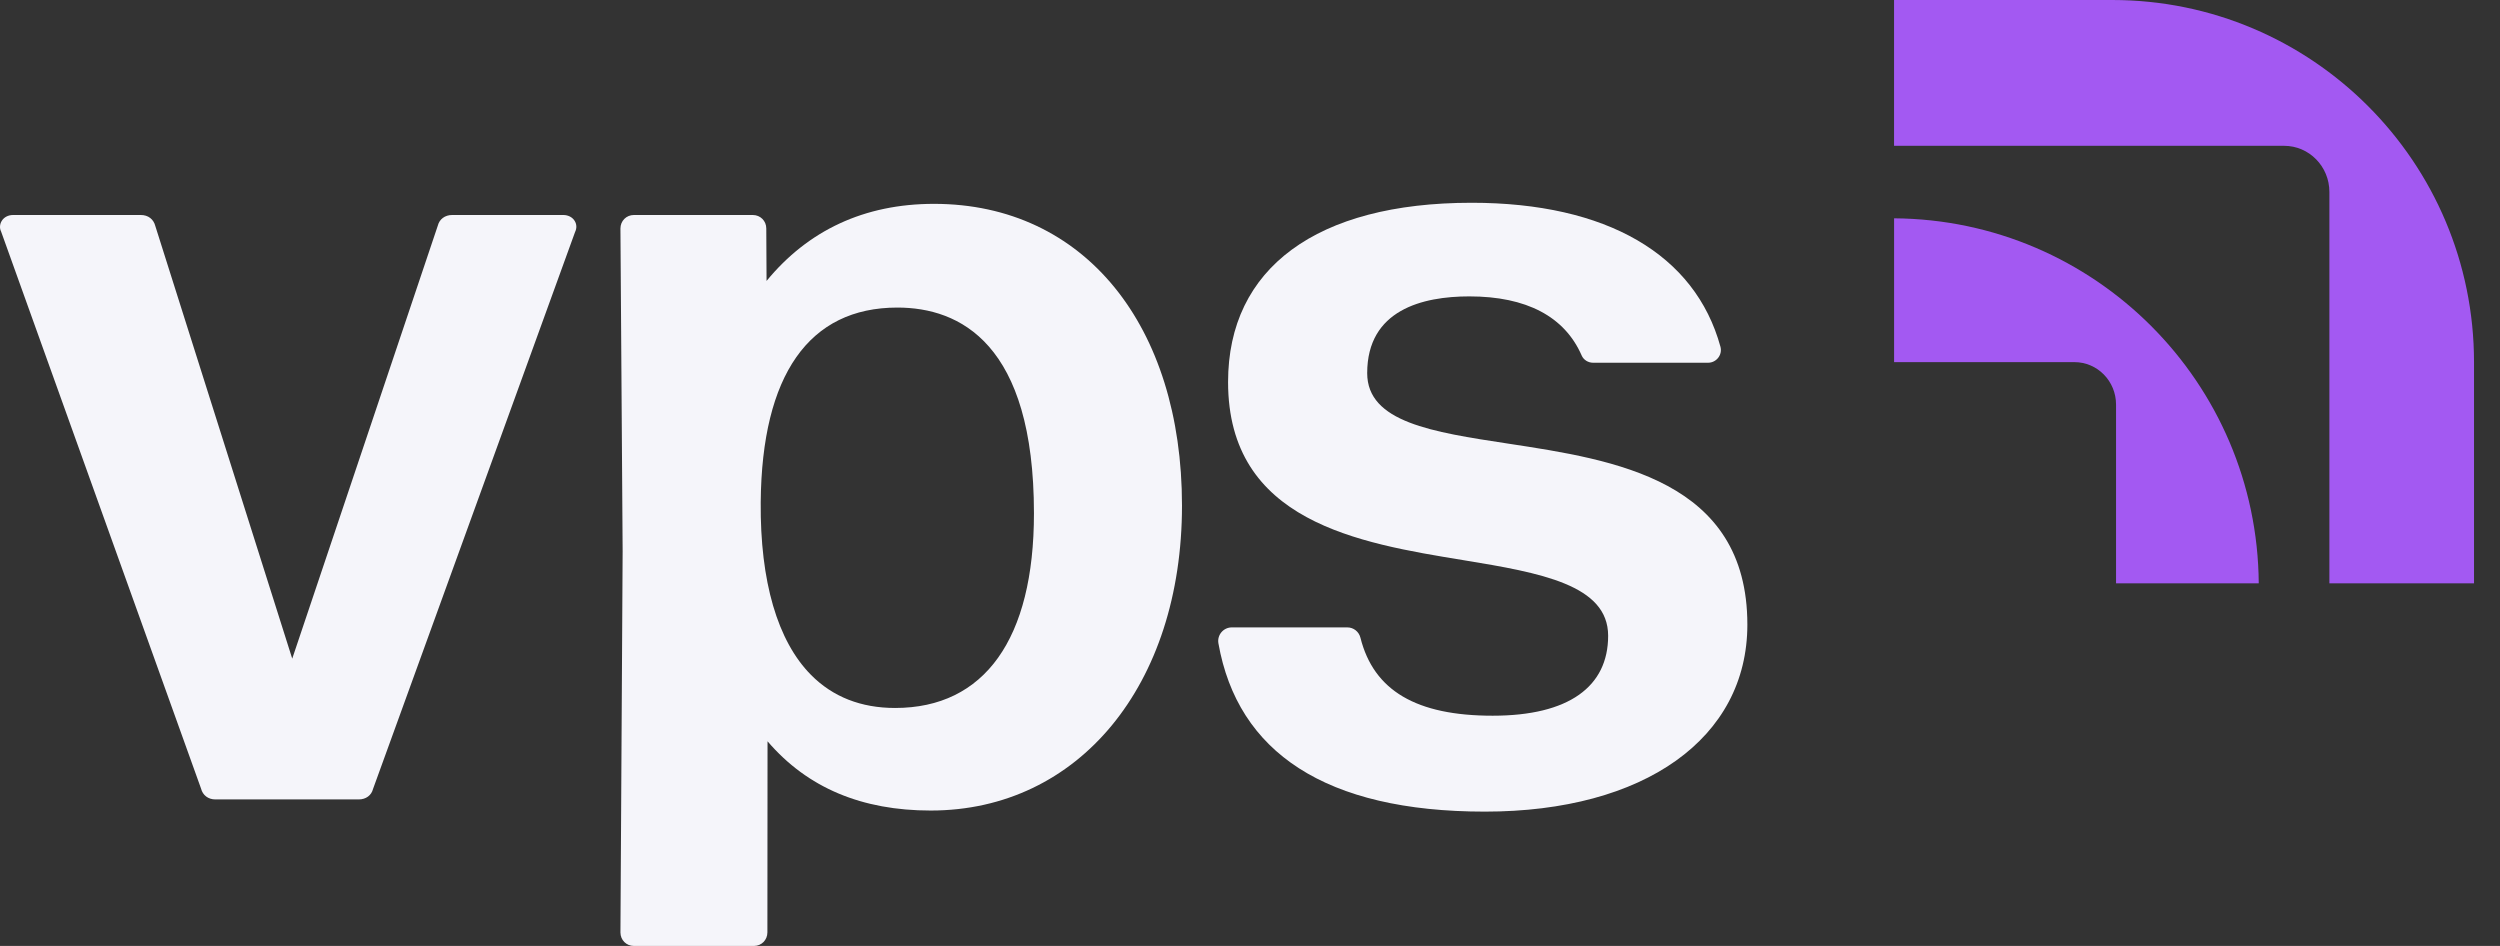 <svg width="74" height="28" viewBox="0 0 74 28" fill="none" xmlns="http://www.w3.org/2000/svg">
<rect x="0" y="0" width="74" height="28" fill="#333333" stroke="none"/>
<path d="M16.673 6.364H13.383C13.17 6.364 13.007 6.489 12.96 6.676L8.65 19.496L4.597 6.689C4.547 6.488 4.384 6.364 4.171 6.364H0.387C0.244 6.364 0.118 6.429 0.051 6.539C-0.011 6.639 -0.015 6.761 0.032 6.852L5.95 23.339C6 23.539 6.163 23.663 6.375 23.663H10.62C10.833 23.663 10.996 23.539 11.041 23.355L17.021 6.87C17.076 6.76 17.073 6.639 17.01 6.538C16.943 6.429 16.817 6.364 16.674 6.364L16.673 6.364Z" fill="#F5F5FA"/>
<path d="M27.646 6.034C25.581 6.034 23.917 6.821 22.69 8.316L22.682 6.762C22.682 6.539 22.507 6.364 22.283 6.364H18.763C18.54 6.364 18.365 6.539 18.365 6.764L18.43 16.314L18.365 27.601C18.365 27.825 18.54 28 18.763 28H22.317C22.54 28 22.715 27.825 22.715 27.599L22.719 21.942C23.905 23.328 25.522 23.992 27.548 23.992C31.928 23.992 34.987 20.279 34.987 14.964C34.987 9.648 32.106 6.034 27.647 6.034H27.646ZM26.495 20.956C25.486 20.956 24.65 20.627 24.007 19.978C23.013 18.975 22.498 17.207 22.517 14.867C22.549 11.097 23.947 9.104 26.561 9.104C28.406 9.104 30.605 10.161 30.605 15.195C30.605 18.91 29.145 20.956 26.495 20.956L26.495 20.956Z" fill="#F5F5FA"/>
<path d="M51.722 18.489C51.722 21.852 48.672 24.024 43.953 24.024C39.233 24.024 36.634 22.267 36.065 19.043C36.022 18.797 36.212 18.571 36.461 18.571H39.882C40.064 18.571 40.223 18.696 40.268 18.873C40.661 20.445 41.927 21.185 44.183 21.185C46.439 21.185 47.601 20.324 47.601 18.819C47.601 17.314 45.616 16.957 43.318 16.581C40.214 16.074 36.351 15.443 36.351 11.307C36.351 7.936 38.976 6.002 43.558 6.002C47.561 6.002 50.177 7.536 50.925 10.262C50.991 10.501 50.806 10.737 50.559 10.737H47.157C47.011 10.737 46.875 10.655 46.817 10.522C46.315 9.371 45.184 8.773 43.492 8.773C42.113 8.773 40.469 9.169 40.469 11.045C40.469 12.497 42.399 12.79 44.634 13.13C47.793 13.611 51.722 14.207 51.722 18.489H51.722Z" fill="#F5F5FA"/>
<path d="M62.52 0H56.064V4.316H67.61C68.35 4.316 68.95 4.927 68.95 5.681V17.267H73.231V10.722C73.231 4.8 68.435 0 62.52 0Z" fill="#A359F2"/>
<path d="M56.065 6.462V10.719H61.403C62.083 10.719 62.635 11.28 62.635 11.975V17.267H66.859C66.816 11.318 62.008 6.505 56.065 6.462Z" fill="#A359F2"/>
</svg>
